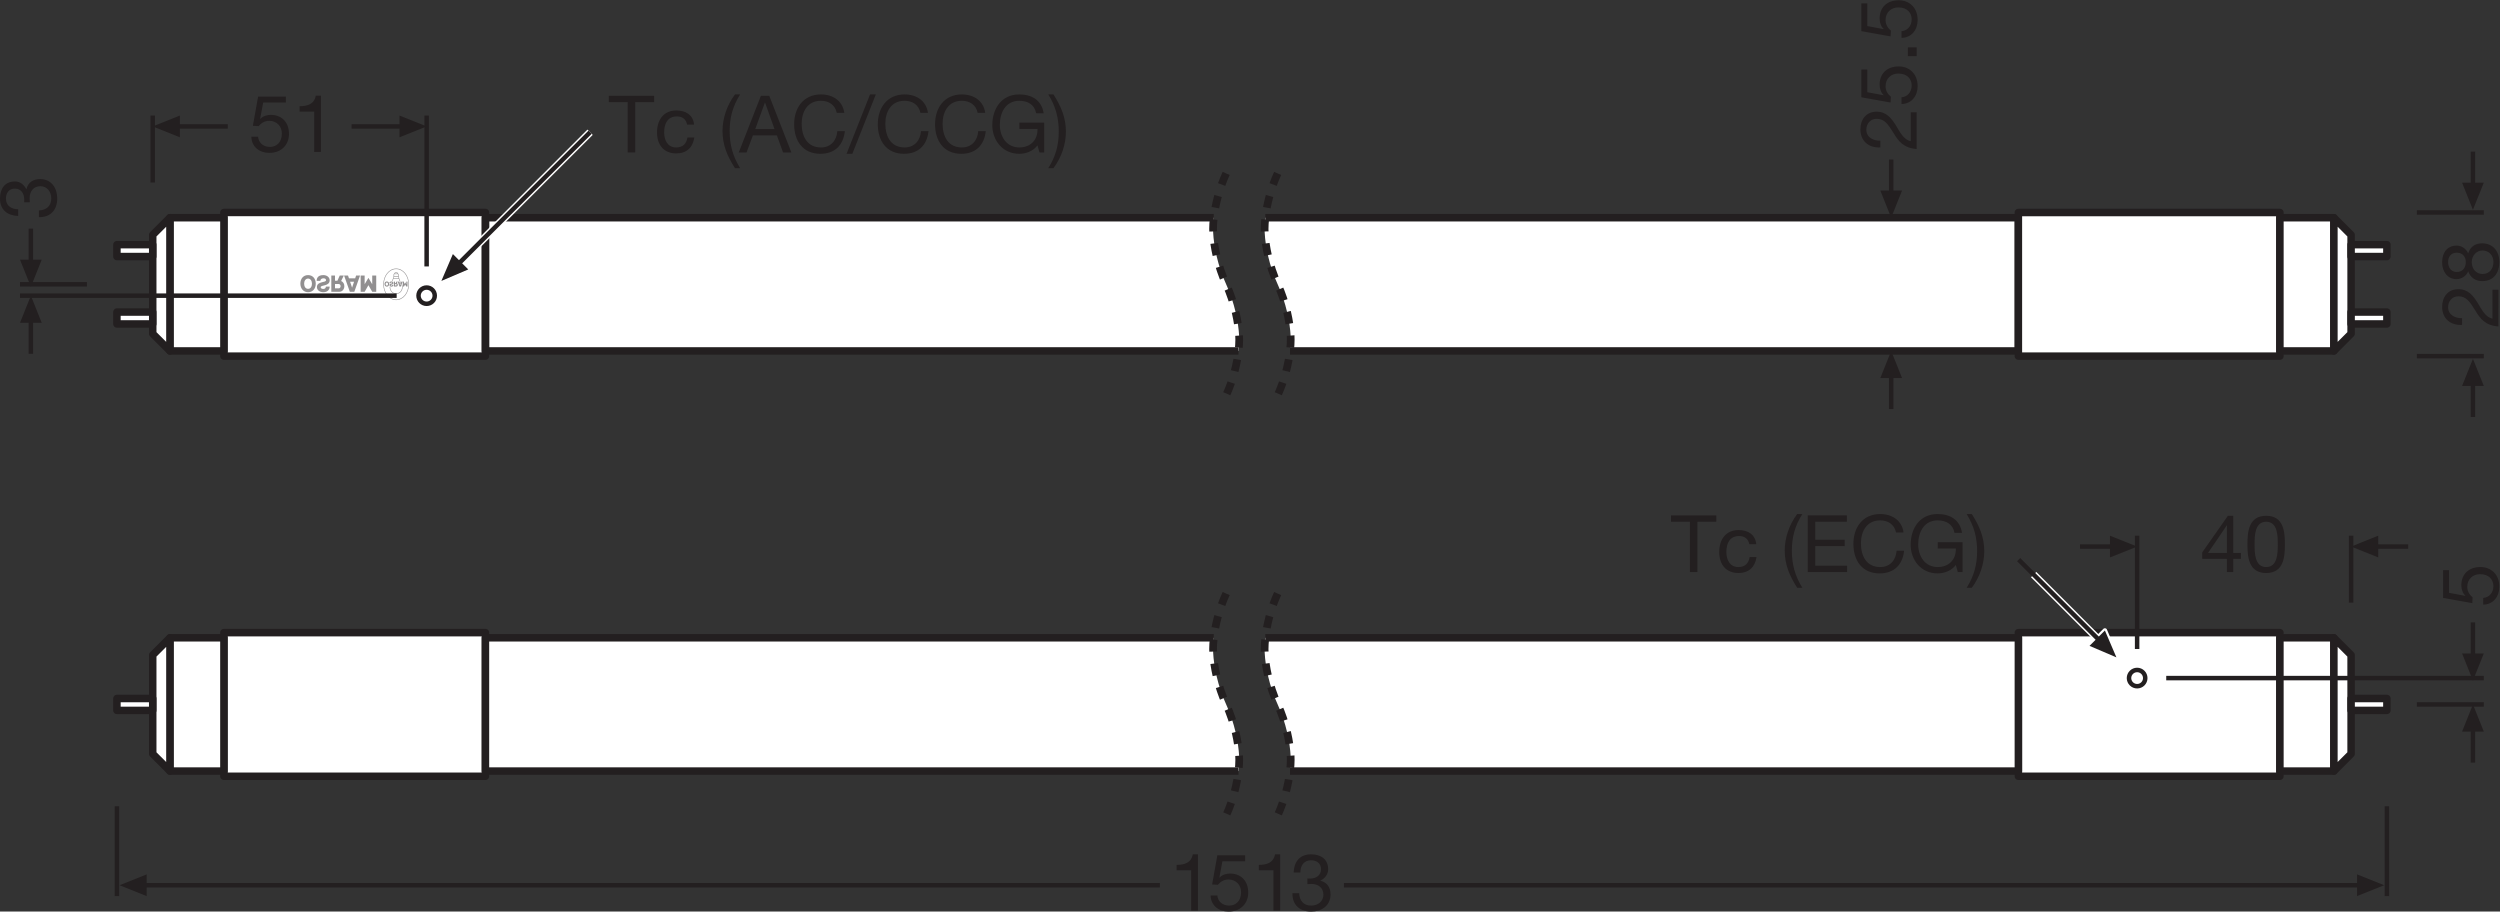 <?xml version="1.0" encoding="UTF-8" standalone="no"?>
<svg
   xmlns:dc="http://purl.org/dc/elements/1.1/"
   xmlns:cc="http://creativecommons.org/ns#"
   xmlns:rdf="http://www.w3.org/1999/02/22-rdf-syntax-ns#"
   xmlns:svg="http://www.w3.org/2000/svg"
   xmlns="http://www.w3.org/2000/svg"
   viewBox="0 0 315.173 114.92"
   height="114.92"
   width="315.173"
   xml:space="preserve"
   id="svg2"
   version="1.1"><rect x="0" y="0" width="315.173" height="114.92" fill="#333333" stroke="none"/><defs
     id="defs6" /><g
     transform="matrix(1.333,0,0,-1.333,0,114.92)"
     id="g10"><g
       transform="scale(0.1)"
       id="g12"><path
         id="path14"
         style="fill:#ffffff;fill-opacity:1;fill-rule:nonzero;stroke:none"
         d="m 2156.23,127.969 h -247.34 v 135.84 h 247.34 v -135.84" /><path
         id="path16"
         style="fill:none;stroke:#231f20;stroke-width:7.087;stroke-linecap:butt;stroke-linejoin:round;stroke-miterlimit:4;stroke-dasharray:none;stroke-opacity:1"
         d="m 2156.23,127.969 h -247.34 v 135.84 h 247.34 z" /><path
         id="path18"
         style="fill:none;stroke:#ffffff;stroke-width:7.087;stroke-linecap:butt;stroke-linejoin:round;stroke-miterlimit:3.864;stroke-dasharray:none;stroke-opacity:1"
         d="m 1990.07,251.934 -66.75,66.757" /><path
         id="path20"
         style="fill:none;stroke:#ffffff;stroke-width:4.252;stroke-linecap:butt;stroke-linejoin:round;stroke-miterlimit:10;stroke-dasharray:none;stroke-opacity:1"
         d="m 1990.71,265.828 10.89,-25.418 -25.43,10.867 14.54,14.551 v 0 z" /><path
         id="path22"
         style="fill:#ffffff;fill-opacity:1;fill-rule:nonzero;stroke:none"
         d="m 1171.33,530.234 c 0.46,3.969 0.68,7.543 0.68,10.567 0,1.156 -0.04,2.398 -0.11,3.707 -0.61,12.402 -4.2,31.23 -12.25,48.75 -8.06,17.48 -11.67,36.328 -12.28,48.699 -0.07,1.309 -0.1,2.543 -0.1,3.691 0,3.028 0.22,6.614 0.68,10.59 H 459.105 V 530.23 c 0,0 712.225,0 712.225,0.004" /><path
         id="path24"
         style="fill:#ffffff;fill-opacity:1;fill-rule:nonzero;stroke:none"
         d="m 1220.02,530.234 c 0.47,3.969 0.68,7.543 0.68,10.567 0,1.172 -0.02,2.418 -0.09,3.742 -0.62,12.398 -4.19,31.211 -12.26,48.715 -8.07,17.465 -11.64,36.308 -12.25,48.676 -0.06,1.316 -0.1,2.558 -0.1,3.714 0,3.028 0.22,6.614 0.68,10.59 h 712.21 V 530.23 c 0,0 -688.87,0 -688.87,0.004" /><path
         id="path26"
         style="fill:none;stroke:#231f20;stroke-width:4.252;stroke-linecap:butt;stroke-linejoin:miter;stroke-miterlimit:3.864;stroke-dasharray:none;stroke-opacity:1"
         d="m 110.586,99.617 v -85 m 2146.824,85 v -85" /><path
         id="path28"
         style="fill:#231f20;fill-opacity:1;fill-rule:nonzero;stroke:none"
         d="M 138.738,35.184 113.035,24.91 138.738,14.617 Z" /><path
         id="path30"
         style="fill:none;stroke:#231f20;stroke-width:4.252;stroke-linecap:butt;stroke-linejoin:round;stroke-miterlimit:3.864;stroke-dasharray:none;stroke-opacity:1"
         d="m 1271.02,24.91 h 964.82" /><path
         id="path32"
         style="fill:none;stroke:#231f20;stroke-width:4.252;stroke-linecap:butt;stroke-linejoin:round;stroke-miterlimit:3.864;stroke-dasharray:none;stroke-opacity:1"
         d="M 132.129,24.91 H 1096.96" /><path
         id="path34"
         style="fill:#231f20;fill-opacity:1;fill-rule:nonzero;stroke:none"
         d="m 2229.18,35.184 25.67,-10.273 -25.67,-10.293 z" /><path
         id="path36"
         style="fill:none;stroke:#231f20;stroke-width:4.252;stroke-linecap:butt;stroke-linejoin:miter;stroke-miterlimit:3.864;stroke-dasharray:none;stroke-opacity:1"
         d="m 2349.09,661.156 h -63.33" /><path
         id="path38"
         style="fill:none;stroke:#231f20;stroke-width:4.252;stroke-linecap:butt;stroke-linejoin:round;stroke-miterlimit:3.864;stroke-dasharray:none;stroke-opacity:1"
         d="M 2338.79,718.727 V 680.004" /><path
         id="path40"
         style="fill:#231f20;fill-opacity:1;fill-rule:nonzero;stroke:none"
         d="m 2328.52,689.379 10.27,-25.664 10.3,25.664 h -20.57 v 0 0" /><path
         id="path42"
         style="fill:none;stroke:#231f20;stroke-width:4.252;stroke-linecap:butt;stroke-linejoin:miter;stroke-miterlimit:3.864;stroke-dasharray:none;stroke-opacity:1"
         d="m 2285.76,525.313 h 63.33" /><path
         id="path44"
         style="fill:none;stroke:#231f20;stroke-width:4.252;stroke-linecap:butt;stroke-linejoin:round;stroke-miterlimit:3.864;stroke-dasharray:none;stroke-opacity:1"
         d="m 2338.79,467.738 v 38.727" /><path
         id="path46"
         style="fill:#231f20;fill-opacity:1;fill-rule:nonzero;stroke:none"
         d="m 2328.52,497.09 10.27,25.664 10.3,-25.664 h -20.57 v 0 0" /><path
         id="path48"
         style="fill:none;stroke:#231f20;stroke-width:4.252;stroke-linecap:butt;stroke-linejoin:round;stroke-miterlimit:3.864;stroke-dasharray:none;stroke-opacity:1"
         d="M 1788.6,711.25 V 672.527" /><path
         id="path50"
         style="fill:#231f20;fill-opacity:1;fill-rule:nonzero;stroke:none"
         d="m 1778.33,681.902 10.27,-25.664 10.29,25.664 h -20.56 v 0 0" /><path
         id="path52"
         style="fill:none;stroke:#231f20;stroke-width:4.252;stroke-linecap:butt;stroke-linejoin:round;stroke-miterlimit:3.864;stroke-dasharray:none;stroke-opacity:1"
         d="m 1788.6,475.219 v 38.722" /><path
         id="path54"
         style="fill:#231f20;fill-opacity:1;fill-rule:nonzero;stroke:none"
         d="m 1778.33,504.566 10.27,25.664 10.29,-25.664 h -20.56 v 0 0" /><path
         id="path56"
         style="fill:none;stroke:#231f20;stroke-width:4.252;stroke-linecap:butt;stroke-linejoin:round;stroke-miterlimit:3.864;stroke-dasharray:none;stroke-opacity:1"
         d="M 2338.79,273.465 V 234.746" /><path
         id="path58"
         style="fill:#231f20;fill-opacity:1;fill-rule:nonzero;stroke:none"
         d="m 2328.52,244.121 10.27,-25.664 10.3,25.664 h -20.57 v 0 0" /><path
         id="path60"
         style="fill:none;stroke:#231f20;stroke-width:4.252;stroke-linecap:butt;stroke-linejoin:miter;stroke-miterlimit:3.864;stroke-dasharray:none;stroke-opacity:1"
         d="m 2285.76,195.887 h 63.33" /><path
         id="path62"
         style="fill:none;stroke:#231f20;stroke-width:4.252;stroke-linecap:butt;stroke-linejoin:round;stroke-miterlimit:3.864;stroke-dasharray:none;stroke-opacity:1"
         d="m 2338.79,140.879 v 38.719" /><path
         id="path64"
         style="fill:#231f20;fill-opacity:1;fill-rule:nonzero;stroke:none"
         d="m 2328.52,170.223 10.27,25.664 10.3,-25.664 h -20.57 v 0 0" /><path
         id="path66"
         style="fill:none;stroke:#231f20;stroke-width:4.252;stroke-linecap:butt;stroke-linejoin:miter;stroke-miterlimit:3.864;stroke-dasharray:none;stroke-opacity:1"
         d="m 2223.57,292.156 v 63.332" /><path
         id="path68"
         style="fill:none;stroke:#231f20;stroke-width:4.252;stroke-linecap:butt;stroke-linejoin:round;stroke-miterlimit:3.864;stroke-dasharray:none;stroke-opacity:1"
         d="m 2004.91,345.195 h -37.73" /><path
         id="path70"
         style="fill:#231f20;fill-opacity:1;fill-rule:nonzero;stroke:none"
         d="m 1995.53,334.922 25.67,10.273 -25.67,10.293 z" /><path
         id="path72"
         style="fill:none;stroke:#231f20;stroke-width:4.252;stroke-linecap:butt;stroke-linejoin:round;stroke-miterlimit:3.864;stroke-dasharray:none;stroke-opacity:1"
         d="m 2239.86,345.195 h 37.71" /><path
         id="path74"
         style="fill:#231f20;fill-opacity:1;fill-rule:nonzero;stroke:none"
         d="m 2249.23,334.922 -25.66,10.273 25.66,10.293 z" /><path
         id="path76"
         style="fill:#ffffff;fill-opacity:1;fill-rule:nonzero;stroke:none"
         d="M 211.77,525.313 H 459.105 V 661.156 H 211.77 V 525.313" /><path
         id="path78"
         style="fill:none;stroke:#231f20;stroke-width:7.087;stroke-linecap:butt;stroke-linejoin:round;stroke-miterlimit:4;stroke-dasharray:none;stroke-opacity:1"
         d="M 211.77,525.313 H 459.105 V 661.156 H 211.77 Z" /><path
         id="path80"
         style="fill:#ffffff;fill-opacity:1;fill-rule:nonzero;stroke:none"
         d="M 160.707,530.23 H 211.77 V 656.238 H 160.707 V 530.23" /><path
         id="path82"
         style="fill:none;stroke:#231f20;stroke-width:7.087;stroke-linecap:butt;stroke-linejoin:round;stroke-miterlimit:4;stroke-dasharray:none;stroke-opacity:1"
         d="M 160.707,530.23 H 211.77 V 656.238 H 160.707 Z" /><path
         id="path84"
         style="fill:none;stroke:#231f20;stroke-width:7.087;stroke-linecap:butt;stroke-linejoin:round;stroke-miterlimit:4;stroke-dasharray:none;stroke-opacity:1"
         d="M 1147.95,656.238 H 459.105 V 530.23 h 712.225" /><path
         id="path86"
         style="fill:none;stroke:#231f20;stroke-width:7.087;stroke-linecap:butt;stroke-linejoin:round;stroke-miterlimit:4;stroke-dasharray:none;stroke-opacity:1"
         d="m 1220.02,530.23 h 688.87 v 126.008 h -712.21" /><path
         id="path88"
         style="fill:#ffffff;fill-opacity:1;fill-rule:nonzero;stroke:none"
         d="m 160.707,530.23 -16.273,16.278 v 93.453 l 16.273,16.277 V 530.23" /><path
         id="path90"
         style="fill:none;stroke:#231f20;stroke-width:7.087;stroke-linecap:butt;stroke-linejoin:round;stroke-miterlimit:4;stroke-dasharray:none;stroke-opacity:1"
         d="m 160.707,530.23 -16.273,16.278 v 93.453 l 16.273,16.277 z" /><path
         id="path92"
         style="fill:#ffffff;fill-opacity:1;fill-rule:nonzero;stroke:none"
         d="m 110.586,619.492 h 33.848 v 11.238 h -33.848 v -11.238" /><path
         id="path94"
         style="fill:none;stroke:#231f20;stroke-width:7.087;stroke-linecap:butt;stroke-linejoin:round;stroke-miterlimit:4;stroke-dasharray:none;stroke-opacity:1"
         d="m 110.586,619.492 h 33.848 v 11.238 h -33.848 z" /><path
         id="path96"
         style="fill:#ffffff;fill-opacity:1;fill-rule:nonzero;stroke:none"
         d="m 110.586,566.977 h 33.848 V 555.73 h -33.848 v 11.247" /><path
         id="path98"
         style="fill:none;stroke:#231f20;stroke-width:7.087;stroke-linecap:butt;stroke-linejoin:round;stroke-miterlimit:4;stroke-dasharray:none;stroke-opacity:1"
         d="m 110.586,566.977 h 33.848 V 555.73 h -33.848 z" /><path
         id="path100"
         style="fill:#ffffff;fill-opacity:1;fill-rule:nonzero;stroke:none"
         d="m 2156.23,525.313 h -247.34 v 135.843 h 247.34 V 525.313" /><path
         id="path102"
         style="fill:none;stroke:#231f20;stroke-width:7.087;stroke-linecap:butt;stroke-linejoin:round;stroke-miterlimit:4;stroke-dasharray:none;stroke-opacity:1"
         d="m 2156.23,525.313 h -247.34 v 135.843 h 247.34 z" /><path
         id="path104"
         style="fill:#ffffff;fill-opacity:1;fill-rule:nonzero;stroke:none"
         d="m 2207.29,530.23 h -51.06 v 126.008 h 51.06 V 530.23" /><path
         id="path106"
         style="fill:none;stroke:#231f20;stroke-width:7.087;stroke-linecap:butt;stroke-linejoin:round;stroke-miterlimit:4;stroke-dasharray:none;stroke-opacity:1"
         d="m 2207.29,530.23 h -51.06 v 126.008 h 51.06 z" /><path
         id="path108"
         style="fill:#ffffff;fill-opacity:1;fill-rule:nonzero;stroke:none"
         d="m 2207.29,530.23 16.28,16.278 v 93.453 l -16.28,16.277 V 530.23" /><path
         id="path110"
         style="fill:none;stroke:#231f20;stroke-width:7.087;stroke-linecap:butt;stroke-linejoin:round;stroke-miterlimit:4;stroke-dasharray:none;stroke-opacity:1"
         d="m 2207.29,530.23 16.28,16.278 v 93.453 l -16.28,16.277 z" /><path
         id="path112"
         style="fill:#ffffff;fill-opacity:1;fill-rule:nonzero;stroke:none"
         d="m 2257.41,619.492 h -33.84 v 11.238 h 33.84 v -11.238" /><path
         id="path114"
         style="fill:none;stroke:#231f20;stroke-width:7.087;stroke-linecap:butt;stroke-linejoin:round;stroke-miterlimit:4;stroke-dasharray:none;stroke-opacity:1"
         d="m 2257.41,619.492 h -33.84 v 11.238 h 33.84 z" /><path
         id="path116"
         style="fill:#ffffff;fill-opacity:1;fill-rule:nonzero;stroke:none"
         d="m 2257.41,566.977 h -33.84 V 555.73 h 33.84 v 11.247" /><path
         id="path118"
         style="fill:none;stroke:#231f20;stroke-width:7.087;stroke-linecap:butt;stroke-linejoin:round;stroke-miterlimit:4;stroke-dasharray:none;stroke-opacity:1"
         d="m 2257.41,566.977 h -33.84 V 555.73 h 33.84 z" /><path
         id="path120"
         style="fill:#ffffff;fill-opacity:1;fill-rule:nonzero;stroke:none"
         d="m 211.77,127.969 h 247.335 v 135.84 H 211.77 v -135.84" /><path
         id="path122"
         style="fill:none;stroke:#231f20;stroke-width:7.087;stroke-linecap:butt;stroke-linejoin:round;stroke-miterlimit:4;stroke-dasharray:none;stroke-opacity:1"
         d="m 211.77,127.969 h 247.335 v 135.84 H 211.77 Z" /><path
         id="path124"
         style="fill:#ffffff;fill-opacity:1;fill-rule:nonzero;stroke:none"
         d="M 160.707,132.879 H 211.77 V 258.895 H 160.707 V 132.879" /><path
         id="path126"
         style="fill:none;stroke:#231f20;stroke-width:7.087;stroke-linecap:butt;stroke-linejoin:round;stroke-miterlimit:4;stroke-dasharray:none;stroke-opacity:1"
         d="M 160.707,132.879 H 211.77 V 258.895 H 160.707 Z" /><path
         id="path128"
         style="fill:#ffffff;fill-opacity:1;fill-rule:nonzero;stroke:none"
         d="m 160.707,132.879 -16.273,16.281 v 93.457 l 16.273,16.278 V 132.879" /><path
         id="path130"
         style="fill:none;stroke:#231f20;stroke-width:7.087;stroke-linecap:butt;stroke-linejoin:round;stroke-miterlimit:4;stroke-dasharray:none;stroke-opacity:1"
         d="m 160.707,132.879 -16.273,16.281 v 93.457 l 16.273,16.278 z" /><path
         id="path132"
         style="fill:#ffffff;fill-opacity:1;fill-rule:nonzero;stroke:none"
         d="m 110.586,190.262 h 33.848 v 11.25 h -33.848 v -11.25" /><path
         id="path134"
         style="fill:none;stroke:#231f20;stroke-width:7.087;stroke-linecap:butt;stroke-linejoin:round;stroke-miterlimit:4;stroke-dasharray:none;stroke-opacity:1"
         d="m 110.586,190.262 h 33.848 v 11.25 h -33.848 z" /><path
         id="path136"
         style="fill:#ffffff;fill-opacity:1;fill-rule:nonzero;stroke:none"
         d="m 2207.29,132.879 h -51.06 v 126.016 h 51.06 V 132.879" /><path
         id="path138"
         style="fill:none;stroke:#231f20;stroke-width:7.087;stroke-linecap:butt;stroke-linejoin:round;stroke-miterlimit:4;stroke-dasharray:none;stroke-opacity:1"
         d="m 2207.29,132.879 h -51.06 v 126.016 h 51.06 z" /><path
         id="path140"
         style="fill:#ffffff;fill-opacity:1;fill-rule:nonzero;stroke:none"
         d="m 2207.29,132.879 16.28,16.281 v 93.457 l -16.28,16.278 V 132.879" /><path
         id="path142"
         style="fill:none;stroke:#231f20;stroke-width:7.087;stroke-linecap:butt;stroke-linejoin:round;stroke-miterlimit:4;stroke-dasharray:none;stroke-opacity:1"
         d="m 2207.29,132.879 16.28,16.281 v 93.457 l -16.28,16.278 z" /><path
         id="path144"
         style="fill:#ffffff;fill-opacity:1;fill-rule:nonzero;stroke:none"
         d="m 2257.41,190.262 h -33.84 v 11.25 h 33.84 v -11.25" /><path
         id="path146"
         style="fill:none;stroke:#231f20;stroke-width:7.087;stroke-linecap:butt;stroke-linejoin:round;stroke-miterlimit:4;stroke-dasharray:none;stroke-opacity:1"
         d="m 2257.41,190.262 h -33.84 v 11.25 h 33.84 z" /><path
         id="path148"
         style="fill:none;stroke:#231f20;stroke-width:4.252;stroke-linecap:butt;stroke-linejoin:miter;stroke-miterlimit:3.864;stroke-dasharray:none;stroke-opacity:1"
         d="M 2021.2,355.488 V 248.328" /><path
         id="path150"
         style="fill:none;stroke:#231f20;stroke-width:4.252;stroke-linecap:butt;stroke-linejoin:miter;stroke-miterlimit:3.864;stroke-dasharray:none;stroke-opacity:1"
         d="M 403.492,610.133 V 752.832" /><path
         id="path152"
         style="fill:none;stroke:#231f20;stroke-width:4.252;stroke-linecap:butt;stroke-linejoin:round;stroke-miterlimit:3.864;stroke-dasharray:none;stroke-opacity:1"
         d="M 387.203,742.539 H 332.477" /><path
         id="path154"
         style="fill:#231f20;fill-opacity:1;fill-rule:nonzero;stroke:none"
         d="m 377.828,732.266 25.664,10.273 -25.664,10.293 z" /><path
         id="path156"
         style="fill:none;stroke:#231f20;stroke-width:4.252;stroke-linecap:butt;stroke-linejoin:round;stroke-miterlimit:3.864;stroke-dasharray:none;stroke-opacity:1"
         d="m 160.723,742.539 h 54.726" /><path
         id="path158"
         style="fill:#231f20;fill-opacity:1;fill-rule:nonzero;stroke:none"
         d="m 170.098,732.266 -25.664,10.273 25.664,10.293 z" /><path
         id="path160"
         style="fill:none;stroke:#231f20;stroke-width:4.252;stroke-linecap:butt;stroke-linejoin:miter;stroke-miterlimit:3.864;stroke-dasharray:none;stroke-opacity:1"
         d="M 144.434,752.832 V 689.504" /><path
         id="path162"
         style="fill:none;stroke:#231f20;stroke-width:4.252;stroke-linecap:butt;stroke-linejoin:round;stroke-miterlimit:3.864;stroke-dasharray:none;stroke-opacity:1"
         d="M 29.203,645.895 V 607.172" /><path
         id="path164"
         style="fill:#231f20;fill-opacity:1;fill-rule:nonzero;stroke:none"
         d="M 39.477,616.547 29.203,590.883 18.91,616.547 h 20.566 v 0 0" /><path
         id="path166"
         style="fill:none;stroke:#231f20;stroke-width:4.252;stroke-linecap:butt;stroke-linejoin:round;stroke-miterlimit:3.864;stroke-dasharray:none;stroke-opacity:1"
         d="m 29.203,527.477 v 38.718" /><path
         id="path168"
         style="fill:#231f20;fill-opacity:1;fill-rule:nonzero;stroke:none"
         d="M 39.477,556.82 29.203,582.484 18.91,556.82 h 20.566 v 0 0" /><path
         id="path170"
         style="fill:none;stroke:#231f20;stroke-width:4.252;stroke-linecap:butt;stroke-linejoin:miter;stroke-miterlimit:3.864;stroke-dasharray:none;stroke-opacity:1"
         d="M 82.242,593.23 H 18.91" /><path
         id="path172"
         style="fill:#ffffff;fill-opacity:1;fill-rule:nonzero;stroke:none"
         d="m 2013.51,220.809 c 0,2.121 0.87,4.043 2.26,5.429 1.38,1.399 3.31,2.258 5.43,2.258 2.12,0 4.04,-0.859 5.43,-2.258 1.39,-1.386 2.25,-3.308 2.25,-5.429 0,-2.118 -0.86,-4.043 -2.25,-5.43 -1.39,-1.395 -3.31,-2.254 -5.43,-2.254 -2.12,0 -4.05,0.859 -5.43,2.254 -1.39,1.387 -2.26,3.312 -2.26,5.43" /><path
         id="path174"
         style="fill:none;stroke:#231f20;stroke-width:4.252;stroke-linecap:butt;stroke-linejoin:miter;stroke-miterlimit:3.864;stroke-dasharray:none;stroke-opacity:1"
         d="m 2013.51,220.809 c 0,2.121 0.87,4.043 2.26,5.429 1.38,1.399 3.31,2.258 5.43,2.258 2.12,0 4.04,-0.859 5.43,-2.258 1.39,-1.386 2.25,-3.308 2.25,-5.429 0,-2.118 -0.86,-4.043 -2.25,-5.43 -1.39,-1.395 -3.31,-2.254 -5.43,-2.254 -2.12,0 -4.05,0.859 -5.43,2.254 -1.39,1.387 -2.26,3.312 -2.26,5.43 z" /><path
         id="path176"
         style="fill:#ffffff;fill-opacity:1;fill-rule:nonzero;stroke:none"
         d="m 395.813,582.484 c 0,-2.117 0.859,-4.043 2.25,-5.429 1.39,-1.391 3.308,-2.25 5.429,-2.25 2.121,0 4.043,0.859 5.434,2.25 1.387,1.386 2.246,3.312 2.246,5.429 0,2.121 -0.859,4.043 -2.246,5.434 -1.391,1.387 -3.313,2.25 -5.434,2.25 -2.121,0 -4.039,-0.863 -5.429,-2.25 -1.391,-1.391 -2.25,-3.313 -2.25,-5.434" /><path
         id="path178"
         style="fill:none;stroke:#231f20;stroke-width:4.252;stroke-linecap:butt;stroke-linejoin:miter;stroke-miterlimit:3.864;stroke-dasharray:none;stroke-opacity:1"
         d="m 395.813,582.484 c 0,-2.117 0.859,-4.043 2.25,-5.429 1.39,-1.391 3.308,-2.25 5.429,-2.25 2.121,0 4.043,0.859 5.434,2.25 1.387,1.386 2.246,3.312 2.246,5.429 0,2.121 -0.859,4.043 -2.246,5.434 -1.391,1.387 -3.313,2.25 -5.434,2.25 -2.121,0 -4.039,-0.863 -5.429,-2.25 -1.391,-1.391 -2.25,-3.313 -2.25,-5.434 z" /><path
         id="path180"
         style="fill:#918f90;fill-opacity:1;fill-rule:evenodd;stroke:none"
         d="m 352.035,601.52 v -8.235 l -3.59,6.047 -3.578,-6.047 v 8.235 h -3.777 v -15.372 h 3.773 l 3.578,6.258 3.594,-6.258 h 3.778 v 15.372 z m -17.187,-5.868 -1.875,-5.605 -1.879,5.605 z m 1.933,5.868 -0.883,-2.665 h -5.847 l -0.91,2.665 h -3.711 l 5.422,-15.368 h 4.242 l 5.41,15.368 z m -16.332,-12.122 h -3.625 v 4.137 h 3.524 c 1.023,0 1.765,-1.015 1.765,-2.047 0,-0.972 -0.621,-2.09 -1.664,-2.09 m 2.184,6.965 2.5,5.157 h -3.824 l -2.215,-4.915 h -2.27 v 4.915 h -3.484 v -15.368 h 7.617 c 2.68,0 4.695,2.305 4.695,5.289 0,2.325 -1.039,3.985 -3.019,4.922 m -10.852,0.645 c 0.032,2.969 -2.738,4.945 -6.066,4.945 -6.629,0 -6.18,-5.07 -6.207,-5.484 h 3.512 c -0.153,1.578 1.429,2.453 2.839,2.418 1.043,-0.016 2.325,-0.211 2.485,-1.621 0.328,-2.832 -8.625,-0.797 -8.625,-6.68 0,-3.129 3.031,-4.844 5.996,-4.844 4.191,0 6.062,2.551 6.062,5.293 h -3.609 c 0,0 0.176,-2.183 -2.527,-2.183 -1.063,0 -2.239,0.429 -2.371,1.441 -0.356,2.645 8.441,0.687 8.511,6.715 m -20.433,-8.067 c -2.618,0 -3.715,2.5 -3.715,4.891 0,2.379 1.191,4.824 3.699,4.824 2.535,0 3.695,-2.48 3.695,-4.84 0,-2.425 -1.086,-4.875 -3.679,-4.875 m 0,12.997 c -4.371,0 -7.278,-3.297 -7.278,-8.09 0,-4.77 3.125,-8.121 7.278,-8.121 4.257,-0.02 7.265,3.234 7.265,8.121 0,4.789 -2.855,8.09 -7.265,8.09" /><path
         id="path182"
         style="fill:#918f90;fill-opacity:1;fill-rule:nonzero;stroke:none"
         d="m 374.668,578.836 c -6.41,0 -11.625,6.461 -11.625,14.394 0,7.942 5.215,14.395 11.625,14.395 6.406,0 11.621,-6.453 11.621,-14.395 0,-7.933 -5.215,-14.394 -11.621,-14.394 z m 0,29.316 c -6.695,0 -12.141,-6.691 -12.141,-14.922 0,-8.226 5.446,-14.921 12.141,-14.921 6.687,0 12.133,6.695 12.133,14.921 0,8.231 -5.446,14.922 -12.133,14.922" /><path
         id="path184"
         style="fill:#918f90;fill-opacity:1;fill-rule:evenodd;stroke:none"
         d="m 368.047,593.477 c 0,1.449 -0.863,2.445 -2.195,2.445 -1.332,0 -2.207,-0.996 -2.207,-2.445 0,-1.442 0.945,-2.454 2.207,-2.454 1.289,-0.003 2.195,0.973 2.195,2.454 m -1.082,-0.012 c 0,-0.746 -0.332,-1.469 -1.113,-1.469 -0.797,0 -1.129,0.754 -1.129,1.477 0,0.715 0.359,1.453 1.121,1.453 0.765,0 1.121,-0.77 1.121,-1.461 m 5.078,0.965 c 0.008,0.898 -0.832,1.496 -1.844,1.496 -1.824,0 -1.879,-1.274 -1.879,-1.594 0,-0.031 0.035,-0.066 0.055,-0.066 h 0.957 c 0.027,0 0.055,0.039 0.055,0.058 -0.008,0.442 0.449,0.684 0.855,0.676 0.321,-0.004 0.711,-0.07 0.758,-0.492 0.098,-0.856 -2.617,-0.242 -2.617,-2.02 0,-0.941 0.926,-1.465 1.816,-1.465 1.239,0 1.813,0.735 1.844,1.536 0.004,0.046 -0.031,0.07 -0.063,0.07 h -0.964 c -0.036,0 -0.071,-0.024 -0.071,-0.063 -0.007,-0.164 -0.101,-0.597 -0.765,-0.597 -0.321,0 -0.676,0.129 -0.715,0.433 -0.11,0.801 2.555,0.211 2.578,2.028 m 3.129,-1.68 c -0.02,-0.324 -0.199,-0.617 -0.52,-0.617 h -1.047 c -0.019,0 -0.05,0.031 -0.05,0.055 v 1.132 c 0,0.02 0.019,0.059 0.05,0.059 h 1.047 c 0.313,0 0.528,-0.344 0.52,-0.629 m 1.074,0 c 0,0.656 -0.305,1.18 -0.875,1.465 -0.016,0.008 -0.039,0.039 -0.023,0.062 0.121,0.243 0.675,1.391 0.687,1.411 0.016,0.031 0.035,0.097 -0.043,0.097 h -0.996 c -0.023,0 -0.086,-0.023 -0.101,-0.066 -0.129,-0.285 -0.61,-1.34 -0.618,-1.36 -0.004,-0.015 -0.043,-0.058 -0.078,-0.058 h -0.566 c -0.028,0 -0.063,0.015 -0.063,0.074 v 1.328 c 0,0.035 -0.019,0.082 -0.074,0.082 h -0.918 c -0.019,0 -0.062,-0.043 -0.062,-0.078 v -4.473 c 0,-0.043 0.043,-0.078 0.066,-0.078 h 2.238 c 0.817,0 1.426,0.699 1.426,1.594 m 2.77,1.199 -0.516,-1.543 c 0,0 -0.004,-0.019 -0.027,-0.019 -0.028,0 -0.032,0.019 -0.032,0.019 l -0.519,1.547 c 0,0 -0.016,0.07 0.031,0.07 h 1.027 c 0.047,0 0.036,-0.074 0.036,-0.074 m 1.66,1.836 h -0.957 c -0.09,0 -0.117,-0.094 -0.117,-0.094 l -0.215,-0.632 c 0,0 -0.032,-0.071 -0.086,-0.071 h -1.66 c -0.075,0 -0.078,0.059 -0.078,0.059 l -0.219,0.644 c 0,0 -0.035,0.094 -0.117,0.094 h -0.961 c -0.036,0 -0.071,-0.039 -0.051,-0.097 0.09,-0.274 1.422,-4.012 1.59,-4.489 0.011,-0.027 0.031,-0.047 0.066,-0.047 h 1.188 c 0.046,0 0.074,0.055 0.074,0.055 l 1.59,4.484 c 0,0 0.043,0.094 -0.047,0.094 m 4.644,0.008 h -0.965 c -0.074,0 -0.07,-0.066 -0.07,-0.066 0,0 -0.004,-2.289 -0.004,-2.352 0,-0.066 -0.058,-0.035 -0.082,0.004 -0.023,0.027 -0.746,1.273 -0.961,1.644 -0.039,0.063 -0.086,0.063 -0.125,0 -0.222,-0.359 -0.957,-1.578 -0.972,-1.605 -0.024,-0.035 -0.071,-0.055 -0.071,0 v 2.301 c 0,0 0.004,0.074 -0.062,0.074 h -1.016 c -0.062,0 -0.058,-0.07 -0.058,-0.07 v -4.496 c 0,0 0,-0.075 0.074,-0.075 0.07,0 0.926,0.008 1.008,0.008 0.078,0 0.129,0.086 0.129,0.086 l 0.96,1.715 c 0,0 0.02,0.035 0.043,0.035 0.032,0 0.051,-0.031 0.051,-0.031 l 1.024,-1.719 c 0,0 0.047,-0.086 0.152,-0.086 0.113,0 0.816,-0.008 0.918,-0.008 0.105,0 0.098,0.106 0.098,0.106 v 4.461 c 0,0 0.004,0.074 -0.071,0.074" /><path
         id="path186"
         style="fill:#918f90;fill-opacity:1;fill-rule:nonzero;stroke:none"
         d="m 380.395,592.484 c 0.257,-0.699 0.39,-1.375 0.39,-2.015 0,-2.563 -1.945,-6.348 -6.117,-6.348 -4.172,0 -6.113,3.785 -6.113,6.348 0,0.097 0.004,0.191 0.008,0.289 0.007,0.109 0.027,0.219 0.042,0.328 0.141,-0.121 0.301,-0.223 0.477,-0.305 -0.004,-0.015 -0.004,-0.035 -0.012,-0.054 -0.004,-0.086 -0.004,-0.176 -0.004,-0.258 0,-2.309 1.731,-5.821 5.602,-5.821 3.871,0 5.605,3.504 5.605,5.821 0,0.594 -0.132,1.172 -0.316,1.707 l 0.258,0.734 c 0.062,-0.14 0.129,-0.277 0.18,-0.426" /><path
         id="path188"
         style="fill:#918f90;fill-opacity:1;fill-rule:nonzero;stroke:none"
         d="m 376.902,599.063 v 0.855 c 0,0.207 -0.121,0.43 -0.3,0.43 v 0 h -1.934 -1.934 v 0 c -0.179,0 -0.296,-0.223 -0.296,-0.43 v -0.855 -0.043 0 h 2.23 2.23 0.004 z m -0.3,3.339 c 0,0.215 -0.118,0.43 -0.297,0.43 h -1.637 v 0 0 h -1.633 c -0.18,0 -0.301,-0.215 -0.301,-0.43 v -1.527 h 1.934 1.934 z m -1.18,1.563 h -1.5 c -0.16,0 -0.488,-0.371 -0.488,-0.606 h 1.234 1.238 c 0,0.235 -0.332,0.606 -0.484,0.606 z m 2.766,-8.477 c -0.375,0.895 -0.625,2.188 -0.692,2.391 -0.074,0.226 -0.305,0.613 -0.598,0.613 h -2.23 -2.23 c -0.293,0 -0.52,-0.387 -0.598,-0.613 -0.047,-0.149 -0.203,-0.938 -0.445,-1.691 0,-0.016 -0.004,-0.028 -0.008,-0.036 -0.153,0.075 -0.313,0.133 -0.485,0.172 0.004,0.008 0.004,0.012 0.004,0.02 0.153,0.488 0.278,0.984 0.348,1.316 0.055,0.219 0.078,0.324 0.101,0.395 0.086,0.242 0.278,0.586 0.571,0.793 v 0.172 0.043 0.855 c 0,0.301 0.117,0.566 0.297,0.742 v 0.215 1.527 c 0,0.493 0.297,0.879 0.699,0.946 v 0.011 c 0,0.473 0.5,1.129 1,1.129 h 0.746 0.754 c 0.492,0 1,-0.656 1,-1.129 v -0.011 c 0.394,-0.067 0.691,-0.453 0.691,-0.946 v -1.527 -0.215 c 0.184,-0.176 0.297,-0.441 0.297,-0.742 v -0.855 -0.043 -0.172 c 0.301,-0.211 0.488,-0.551 0.574,-0.793 0.024,-0.078 0.047,-0.184 0.102,-0.403 0.113,-0.484 0.32,-1.379 0.59,-2 0.031,-0.058 0.054,-0.109 0.078,-0.164 h -0.566" /><path
         id="path190"
         style="fill:none;stroke:#231f20;stroke-width:4.252;stroke-linecap:butt;stroke-linejoin:miter;stroke-miterlimit:3.864;stroke-dasharray:none;stroke-opacity:1"
         d="M 18.91,582.484 H 375.145" /><path
         id="path192"
         style="fill:none;stroke:#231f20;stroke-width:7.301;stroke-linecap:butt;stroke-linejoin:round;stroke-miterlimit:3.864;stroke-dasharray:11.337, 11.337;stroke-dashoffset:0;stroke-opacity:1"
         d="m 1159.65,698.09 c -6.69,-14.52 -10.3,-29.942 -11.7,-41.852 -0.46,-3.976 -0.68,-7.562 -0.68,-10.59 0,-1.148 0.03,-2.382 0.1,-3.691 0.61,-12.371 4.22,-31.219 12.28,-48.699 8.05,-17.52 11.64,-36.348 12.25,-48.75 0.07,-1.309 0.11,-2.551 0.11,-3.707 0,-3.024 -0.22,-6.598 -0.68,-10.567 -1.39,-11.906 -5,-27.336 -11.68,-41.855" /><path
         id="path194"
         style="fill:none;stroke:#231f20;stroke-width:7.301;stroke-linecap:butt;stroke-linejoin:round;stroke-miterlimit:3.864;stroke-dasharray:11.337, 11.337;stroke-dashoffset:0;stroke-opacity:1"
         d="m 1208.35,698.09 c -6.69,-14.52 -10.29,-29.942 -11.67,-41.852 -0.46,-3.976 -0.68,-7.562 -0.68,-10.59 0,-1.156 0.04,-2.398 0.1,-3.714 0.61,-12.368 4.18,-31.211 12.25,-48.676 8.07,-17.504 11.64,-36.317 12.26,-48.715 0.07,-1.324 0.09,-2.57 0.09,-3.742 0,-3.024 -0.21,-6.598 -0.68,-10.567 -1.37,-11.906 -4.98,-27.336 -11.67,-41.855" /><path
         id="path196"
         style="fill:#ffffff;fill-opacity:1;fill-rule:nonzero;stroke:none"
         d="m 1171.33,132.891 c 0.46,3.964 0.68,7.539 0.68,10.566 0,1.152 -0.04,2.391 -0.11,3.711 -0.61,12.391 -4.2,31.219 -12.25,48.738 -8.06,17.492 -11.67,36.328 -12.28,48.703 -0.07,1.309 -0.1,2.547 -0.1,3.692 0,3.027 0.22,6.609 0.68,10.594 H 459.105 V 132.879 c 0,0 712.225,0 712.225,0.012" /><path
         id="path198"
         style="fill:#ffffff;fill-opacity:1;fill-rule:nonzero;stroke:none"
         d="m 1220.02,132.891 c 0.47,3.964 0.68,7.539 0.68,10.566 0,1.172 -0.02,2.41 -0.09,3.738 -0.62,12.403 -4.19,31.211 -12.26,48.711 -8.07,17.473 -11.64,36.309 -12.25,48.684 -0.06,1.316 -0.1,2.558 -0.1,3.711 0,3.027 0.22,6.609 0.68,10.594 h 712.21 V 132.879 c 0,0 -688.87,0 -688.87,0.012" /><path
         id="path200"
         style="fill:none;stroke:#231f20;stroke-width:7.087;stroke-linecap:butt;stroke-linejoin:round;stroke-miterlimit:4;stroke-dasharray:none;stroke-opacity:1"
         d="M 1147.95,258.895 H 459.105 V 132.879 h 712.225" /><path
         id="path202"
         style="fill:none;stroke:#231f20;stroke-width:7.087;stroke-linecap:butt;stroke-linejoin:round;stroke-miterlimit:4;stroke-dasharray:none;stroke-opacity:1"
         d="m 1220.02,132.879 h 688.87 v 126.016 h -712.21" /><path
         id="path204"
         style="fill:none;stroke:#231f20;stroke-width:7.301;stroke-linecap:butt;stroke-linejoin:round;stroke-miterlimit:3.864;stroke-dasharray:11.337, 11.337;stroke-dashoffset:0;stroke-opacity:1"
         d="m 1159.65,300.742 c -6.69,-14.523 -10.3,-29.941 -11.7,-41.847 -0.46,-3.985 -0.68,-7.567 -0.68,-10.594 0,-1.145 0.03,-2.383 0.1,-3.692 0.61,-12.375 4.22,-31.211 12.28,-48.703 8.05,-17.519 11.64,-36.347 12.25,-48.738 0.07,-1.32 0.11,-2.559 0.11,-3.711 0,-3.027 -0.22,-6.602 -0.68,-10.566 -1.39,-11.907 -5,-27.336 -11.68,-41.856" /><path
         id="path206"
         style="fill:none;stroke:#231f20;stroke-width:7.301;stroke-linecap:butt;stroke-linejoin:round;stroke-miterlimit:3.864;stroke-dasharray:11.337, 11.337;stroke-dashoffset:0;stroke-opacity:1"
         d="m 1208.35,300.742 c -6.69,-14.523 -10.29,-29.941 -11.67,-41.847 -0.46,-3.985 -0.68,-7.567 -0.68,-10.594 0,-1.153 0.04,-2.395 0.1,-3.711 0.61,-12.375 4.18,-31.211 12.25,-48.684 8.07,-17.5 11.64,-36.308 12.26,-48.711 0.07,-1.328 0.09,-2.566 0.09,-3.738 0,-3.027 -0.21,-6.602 -0.68,-10.566 -1.37,-11.907 -4.98,-27.336 -11.67,-41.856" /><path
         id="path208"
         style="fill:none;stroke:#231f20;stroke-width:4.252;stroke-linecap:butt;stroke-linejoin:round;stroke-miterlimit:3.864;stroke-dasharray:none;stroke-opacity:1"
         d="m 1990.07,251.934 -80.93,80.937" /><path
         id="path210"
         style="fill:#231f20;fill-opacity:1;fill-rule:nonzero;stroke:none"
         d="m 1990.71,265.828 10.89,-25.418 -25.43,10.867 14.54,14.551 v 0 0" /><path
         id="path212"
         style="fill:none;stroke:#ffffff;stroke-width:7.087;stroke-linecap:butt;stroke-linejoin:round;stroke-miterlimit:3.864;stroke-dasharray:none;stroke-opacity:1"
         d="M 428.945,607.938 558.07,737.059" /><path
         id="path214"
         style="fill:none;stroke:#ffffff;stroke-width:4.252;stroke-linecap:butt;stroke-linejoin:round;stroke-miterlimit:10;stroke-dasharray:none;stroke-opacity:1"
         d="m 428.313,621.836 -10.887,-25.414 25.426,10.867 -14.539,14.547 v 0 z" /><path
         id="path216"
         style="fill:none;stroke:#231f20;stroke-width:4.252;stroke-linecap:butt;stroke-linejoin:round;stroke-miterlimit:3.864;stroke-dasharray:none;stroke-opacity:1"
         d="M 428.945,607.938 558.07,737.059" /><path
         id="path218"
         style="fill:#231f20;fill-opacity:1;fill-rule:nonzero;stroke:none"
         d="m 428.313,621.836 -10.887,-25.414 25.426,10.867 -14.539,14.547 v 0 0" /><path
         id="path220"
         style="fill:none;stroke:#231f20;stroke-width:4.252;stroke-linecap:butt;stroke-linejoin:miter;stroke-miterlimit:3.864;stroke-dasharray:none;stroke-opacity:1"
         d="M 2349.09,220.809 H 2048.73" /><path
         id="path222"
         style="fill:#231f20;fill-opacity:1;fill-rule:nonzero;stroke:none"
         d="m 1132.96,0.906 h -6.39 V 39.043 h -13.81 v 5.105 c 7.28,0 13.89,1.875 15.32,9.992 h 4.88 V 0.906" /><path
         id="path224"
         style="fill:#231f20;fill-opacity:1;fill-rule:nonzero;stroke:none"
         d="m 1177.59,47.598 h -21.48 l -2.85,-15.312 0.16,-0.148 c 2.32,2.629 6.31,3.828 9.9,3.828 9.46,0 17.2,-6.004 17.2,-18.242 C 1180.52,8.711 1174.29,0 1161.89,0 c -9.22,0 -16.73,5.645 -16.96,15.254 h 6.38 c 0.38,-5.488 4.8,-9.609 11.19,-9.609 6.08,0 11.26,4.199 11.26,12.605 0,6.984 -4.8,12.082 -12.01,12.082 -4.13,0 -7.43,-2.023 -9.91,-5.019 l -5.48,0.293 4.95,27.625 h 26.28 v -5.633" /><path
         id="path226"
         style="fill:#231f20;fill-opacity:1;fill-rule:nonzero;stroke:none"
         d="m 1210.73,0.906 h -6.38 V 39.043 h -13.81 v 5.105 c 7.27,0 13.88,1.875 15.31,9.992 h 4.88 V 0.906" /><path
         id="path228"
         style="fill:#231f20;fill-opacity:1;fill-rule:nonzero;stroke:none"
         d="m 1236.45,31.309 c 0.52,-0.078 0.97,-0.078 1.42,-0.078 h 1.35 c 5.41,0 10.14,3.008 10.14,8.711 0,5.633 -4.06,8.562 -9.46,8.562 -6.91,0 -10.07,-5.332 -10.07,-11.562 h -6.37 c 0.37,10.137 5.78,17.199 16.44,17.199 9.23,0 16.21,-4.434 16.21,-14.266 0,-4.738 -3.23,-8.715 -7.35,-10.59 v -0.145 c 6.52,-1.426 9.61,-6.543 9.61,-12.91 C 1258.37,5.645 1250.03,0 1240.05,0 c -10.81,0 -17.94,6.309 -17.72,17.344 h 6.38 c 0.23,-6.895 4.05,-11.699 11.34,-11.699 6.23,0 11.56,3.898 11.56,10.273 0,6.68 -5.03,10.215 -11.34,10.215 -1.34,0 -2.62,-0.078 -3.82,-0.227 v 5.402" /><path
         id="path230"
         style="fill:#231f20;fill-opacity:1;fill-rule:nonzero;stroke:none"
         d="m 2328.52,554.844 c -10.81,-0.598 -18.85,5.859 -18.85,17.117 0,9.238 5.41,16.672 15.33,16.672 9.37,0 14.03,-6.309 18.24,-12.922 3.97,-6.602 7.5,-13.731 14.03,-14.93 v 27.324 h 5.64 V 553.34 c -12.54,0.976 -17.27,7.441 -21.78,14.941 -5.63,9.012 -8.78,13.594 -16.21,13.594 -5.78,0 -9.61,-4.66 -9.61,-10.285 0,-7.43 6.82,-10.586 13.21,-10.36 v -6.386" /><path
         id="path232"
         style="fill:#231f20;fill-opacity:1;fill-rule:nonzero;stroke:none"
         d="m 2358.17,614.336 c 0,6.387 -4.42,10.887 -10.35,10.887 -5.72,0 -10.14,-4.95 -10.14,-10.965 0,-6.297 3.98,-11.262 10.21,-11.262 6.38,0 10.28,4.738 10.28,11.34 z m -26.12,0 c 0,5.105 -3.16,8.789 -8.56,8.789 -5.41,0 -8.18,-3.762 -8.18,-8.937 0,-5.106 2.85,-9.305 8.18,-9.305 5.78,0 8.56,4.277 8.56,9.453 z m -22.38,-0.598 c 0,11.633 6.76,16.145 13.6,16.145 4.8,0 9,-2.93 11.03,-7.363 2.02,6.386 6.68,9.46 13.28,9.46 10.3,0 16.22,-7.812 16.22,-17.644 0,-10.207 -5.41,-18.086 -16.22,-18.086 -6.3,0 -11.18,3.301 -13.28,9.305 -1.8,-4.5 -6.23,-7.43 -11.03,-7.43 -8.71,0 -13.6,7.43 -13.6,15.613" /><path
         id="path234"
         style="fill:#231f20;fill-opacity:1;fill-rule:nonzero;stroke:none"
         d="m 1778.33,722.695 c -10.82,-0.597 -18.84,5.86 -18.84,17.118 0,9.238 5.4,16.671 15.31,16.671 9.38,0 14.04,-6.308 18.24,-12.921 3.99,-6.602 7.51,-13.727 14.04,-14.93 v 27.324 h 5.63 v -34.766 c -12.54,0.977 -17.27,7.442 -21.77,14.942 -5.63,9.012 -8.79,13.594 -16.22,13.594 -5.78,0 -9.61,-4.661 -9.61,-10.286 0,-7.429 6.84,-10.586 13.22,-10.359 v -6.387" /><path
         id="path236"
         style="fill:#231f20;fill-opacity:1;fill-rule:nonzero;stroke:none"
         d="m 1766.02,796.375 v -21.473 l 15.31,-2.851 0.15,0.156 c -2.63,2.324 -3.83,6.309 -3.83,9.902 0,9.461 6.01,17.196 18.24,17.196 9.02,0 17.73,-6.231 17.73,-18.621 0,-9.231 -5.64,-16.739 -15.25,-16.965 v 6.379 c 5.48,0.379 9.61,4.804 9.61,11.191 0,6.082 -4.21,11.258 -12.61,11.258 -6.98,0 -12.08,-4.805 -12.08,-12.012 0,-4.129 2.02,-7.43 5.03,-9.91 l -0.31,-5.48 -27.62,4.953 v 26.277 h 5.63" /><path
         id="path238"
         style="fill:#231f20;fill-opacity:1;fill-rule:nonzero;stroke:none"
         d="m 1804.38,809.023 v 8.329 h 8.33 v -8.329 h -8.33" /><path
         id="path240"
         style="fill:#231f20;fill-opacity:1;fill-rule:nonzero;stroke:none"
         d="m 1766.02,858.926 v -21.465 l 15.31,-2.863 0.15,0.156 c -2.63,2.324 -3.83,6.301 -3.83,9.914 0,9.453 6.01,17.187 18.24,17.187 9.02,0 17.73,-6.23 17.73,-18.625 0,-9.226 -5.64,-16.738 -15.25,-16.96 v 6.386 c 5.48,0.371 9.61,4.805 9.61,11.18 0,6.086 -4.21,11.262 -12.61,11.262 -6.98,0 -12.08,-4.805 -12.08,-12.012 0,-4.133 2.02,-7.434 5.03,-9.914 l -0.31,-5.477 -27.62,4.961 v 26.27 h 5.63" /><path
         id="path242"
         style="fill:#231f20;fill-opacity:1;fill-rule:nonzero;stroke:none"
         d="m 2316.19,322.918 v -21.473 l 15.31,-2.851 0.15,0.156 c -2.63,2.324 -3.83,6.309 -3.83,9.902 0,9.461 6,17.196 18.24,17.196 9.01,0 17.72,-6.231 17.72,-18.621 0,-9.231 -5.63,-16.739 -15.24,-16.965 v 6.379 c 5.48,0.379 9.61,4.804 9.61,11.191 0,6.086 -4.21,11.258 -12.62,11.258 -6.97,0 -12.08,-4.805 -12.08,-12.012 0,-4.129 2.02,-7.43 5.03,-9.91 l -0.3,-5.48 -27.63,4.953 v 26.277 h 5.64" /><path
         id="path244"
         style="fill:#231f20;fill-opacity:1;fill-rule:nonzero;stroke:none"
         d="m 22.824,670.84 c 0.078,0.527 0.078,0.976 0.078,1.426 v 1.347 c 0,5.41 -3.008,10.137 -8.711,10.137 -5.633,0 -8.562,-4.055 -8.562,-9.453 0,-6.914 5.332,-10.07 11.562,-10.07 v -6.375 C 7.055,658.223 0,663.633 0,674.297 c 0,9.226 4.43,16.211 14.262,16.211 4.731,0 8.711,-3.235 10.586,-7.356 H 25 c 1.426,6.524 6.531,9.61 12.91,9.61 10.586,0 16.223,-8.34 16.223,-18.321 0,-10.808 -6.309,-17.937 -17.348,-17.714 v 6.378 c 6.906,0.223 11.711,4.051 11.711,11.336 0,6.231 -3.902,11.563 -10.281,11.563 -6.684,0 -10.211,-5.027 -10.211,-11.336 0,-1.348 0.074,-2.625 0.223,-3.828 h -5.402" /><path
         id="path246"
         style="fill:#231f20;fill-opacity:1;fill-rule:nonzero;stroke:none"
         d="m 2106.13,339.18 v 26.054 h -0.15 l -17.72,-26.054 z m 6,0 h 7.21 v -5.637 h -7.21 v -12.457 h -6 v 12.457 h -23.35 v 6.164 l 24.25,34.609 h 5.1 V 339.18" /><path
         id="path248"
         style="fill:#231f20;fill-opacity:1;fill-rule:nonzero;stroke:none"
         d="m 2143.25,325.82 c 10.89,0 10.96,13.504 10.96,21.465 0,7.879 -0.07,21.395 -10.96,21.395 -10.89,0 -10.96,-13.516 -10.96,-21.395 0,-7.961 0.07,-21.465 10.96,-21.465 z m 0,48.496 c 16.67,0 17.71,-15.39 17.71,-27.101 0,-11.719 -1.04,-27.031 -17.71,-27.031 -16.67,0 -17.72,15.312 -17.72,27.031 0,11.711 1.05,27.101 17.72,27.101" /><path
         id="path250"
         style="fill:#231f20;fill-opacity:1;fill-rule:nonzero;stroke:none"
         d="m 270.383,765.121 h -21.477 l -2.851,-15.312 0.156,-0.153 c 2.324,2.629 6.309,3.828 9.902,3.828 9.461,0 17.2,-6.004 17.2,-18.242 0,-9.008 -6.235,-17.719 -18.625,-17.719 -9.227,0 -16.739,5.637 -16.961,15.247 h 6.375 c 0.378,-5.485 4.804,-9.61 11.191,-9.61 6.086,0 11.262,4.203 11.262,12.61 0,6.98 -4.809,12.085 -12.016,12.085 -4.129,0 -7.43,-2.027 -9.91,-5.027 l -5.481,0.297 4.954,27.625 h 26.281 v -5.629" /><path
         id="path252"
         style="fill:#231f20;fill-opacity:1;fill-rule:nonzero;stroke:none"
         d="m 303.523,718.426 h -6.382 v 38.14 h -13.813 v 5.102 c 7.277,0 13.891,1.875 15.317,9.988 h 4.878 v -53.23" /><path
         id="path254"
         style="fill:#231f20;fill-opacity:1;fill-rule:nonzero;stroke:none"
         d="m 1598.23,368.68 h -17.87 v 6.008 h 42.87 v -6.008 h -17.87 v -47.594 h -7.13 v 47.594" /><path
         id="path256"
         style="fill:#231f20;fill-opacity:1;fill-rule:nonzero;stroke:none"
         d="m 1654.41,347.441 c -0.98,4.872 -4.28,7.723 -9.61,7.723 -9.23,0 -12.08,-7.351 -12.08,-15.156 0,-7.207 3.22,-14.188 11.33,-14.188 6.24,0 9.83,3.524 10.66,9.453 h 6.54 c -1.43,-9.531 -7.29,-15.089 -17.12,-15.089 -11.87,0 -18.17,8.183 -18.17,19.824 0,11.633 6.01,20.793 18.31,20.793 8.87,0 15.77,-4.133 16.75,-13.36 h -6.61" /><path
         id="path258"
         style="fill:#231f20;fill-opacity:1;fill-rule:nonzero;stroke:none"
         d="m 1699.69,306.219 c -7.2,11.191 -11.78,22.004 -11.78,35.136 0,11.79 4.05,24.329 11.78,34.61 h 4.89 c -7.21,-11.336 -9.92,-22.371 -9.92,-34.61 0,-12.617 2.79,-23.652 9.92,-35.136 h -4.89" /><path
         id="path260"
         style="fill:#231f20;fill-opacity:1;fill-rule:nonzero;stroke:none"
         d="m 1709.66,374.688 h 37.01 v -6.008 h -29.88 v -17.039 h 27.85 v -6.008 h -27.85 V 327.09 h 30.11 v -6.004 h -37.24 v 53.602" /><path
         id="path262"
         style="fill:#231f20;fill-opacity:1;fill-rule:nonzero;stroke:none"
         d="m 1793.18,358.543 c -1.58,7.59 -7.51,11.418 -15.02,11.418 -12.76,0 -18.16,-10.508 -18.16,-21.699 0,-12.239 5.4,-22.442 18.24,-22.442 9.3,0 14.86,6.602 15.47,15.457 h 7.12 c -1.42,-13.437 -9.6,-21.464 -23.2,-21.464 -16.58,0 -24.76,12.304 -24.76,27.921 0,15.614 8.85,28.231 25.37,28.231 11.18,0 20.5,-6.004 22.07,-17.422 h -7.13" /><path
         id="path264"
         style="fill:#231f20;fill-opacity:1;fill-rule:nonzero;stroke:none"
         d="m 1849.73,327.762 c -4.21,-5.547 -10.97,-7.949 -17.2,-7.949 -15.98,0 -25.51,12.988 -25.51,27.023 0,15.613 8.55,29.129 25.51,29.129 11.64,0 21.1,-5.254 23.05,-17.793 h -7.13 c -1.42,8.105 -7.88,11.789 -15.92,11.789 -12.98,0 -18.38,-11.34 -18.38,-22.746 0,-11.192 6.45,-21.395 18.38,-21.395 11.12,0 17.57,7.657 17.2,17.489 h -17.12 v 6.007 h 23.5 v -28.23 h -4.5 l -1.88,6.676" /><path
         id="path266"
         style="fill:#231f20;fill-opacity:1;fill-rule:nonzero;stroke:none"
         d="m 1859.96,306.219 c 7.2,11.34 9.91,22.375 9.91,34.609 0,12.617 -2.79,23.652 -9.91,35.137 h 4.88 c 7.21,-11.192 11.79,-22 11.79,-35.137 0,-11.785 -4.06,-24.324 -11.79,-34.609 h -4.88" /><path
         id="path268"
         style="fill:#231f20;fill-opacity:1;fill-rule:nonzero;stroke:none"
         d="m 593.648,765.527 h -17.871 v 6.004 h 42.871 v -6.004 H 600.777 V 717.93 h -7.129 v 47.597" /><path
         id="path270"
         style="fill:#231f20;fill-opacity:1;fill-rule:nonzero;stroke:none"
         d="m 649.828,744.281 c -0.976,4.879 -4.277,7.731 -9.609,7.731 -9.227,0 -12.078,-7.36 -12.078,-15.16 0,-7.207 3.222,-14.192 11.328,-14.192 6.238,0 9.832,3.528 10.664,9.457 h 6.531 c -1.426,-9.535 -7.285,-15.09 -17.117,-15.09 -11.867,0 -18.164,8.184 -18.164,19.825 0,11.632 6.004,20.789 18.308,20.789 8.868,0 15.774,-4.125 16.75,-13.36 h -6.613" /><path
         id="path272"
         style="fill:#231f20;fill-opacity:1;fill-rule:nonzero;stroke:none"
         d="m 695.113,703.066 c -7.207,11.188 -11.789,21.997 -11.789,35.133 0,11.785 4.055,24.324 11.789,34.61 h 4.883 c -7.207,-11.34 -9.914,-22.375 -9.914,-34.61 0,-12.613 2.785,-23.648 9.914,-35.133 h -4.883" /><path
         id="path274"
         style="fill:#231f20;fill-opacity:1;fill-rule:nonzero;stroke:none"
         d="m 714.313,740.078 h 18.171 l -8.933,24.996 h -0.156 z m 5.332,31.453 h 7.878 l 20.95,-53.601 h -7.883 l -5.86,16.14 h -22.664 l -6.007,-16.14 h -7.364 l 20.95,53.601" /><path
         id="path276"
         style="fill:#231f20;fill-opacity:1;fill-rule:nonzero;stroke:none"
         d="m 791.371,755.391 c -1.582,7.582 -7.508,11.41 -15.019,11.41 -12.762,0 -18.164,-10.508 -18.164,-21.696 0,-12.234 5.402,-22.445 18.242,-22.445 9.308,0 14.863,6.606 15.468,15.465 h 7.129 c -1.425,-13.437 -9.609,-21.469 -23.203,-21.469 -16.582,0 -24.765,12.309 -24.765,27.922 0,15.617 8.859,28.231 25.371,28.231 11.183,0 20.5,-6.008 22.07,-17.418 h -7.129" /><path
         id="path278"
         style="fill:#231f20;fill-opacity:1;fill-rule:nonzero;stroke:none"
         d="m 822.848,772.809 h 5.476 l -22.215,-56.153 h -5.48 l 22.219,56.153" /><path
         id="path280"
         style="fill:#231f20;fill-opacity:1;fill-rule:nonzero;stroke:none"
         d="m 870.492,755.391 c -1.582,7.582 -7.508,11.41 -15.019,11.41 -12.762,0 -18.164,-10.508 -18.164,-21.696 0,-12.234 5.402,-22.445 18.242,-22.445 9.308,0 14.863,6.606 15.469,15.465 h 7.128 c -1.425,-13.437 -9.609,-21.469 -23.203,-21.469 -16.582,0 -24.765,12.309 -24.765,27.922 0,15.617 8.859,28.231 25.371,28.231 11.183,0 20.5,-6.008 22.07,-17.418 h -7.129" /><path
         id="path282"
         style="fill:#231f20;fill-opacity:1;fill-rule:nonzero;stroke:none"
         d="m 924.645,755.391 c -1.582,7.582 -7.512,11.41 -15.02,11.41 -12.766,0 -18.164,-10.508 -18.164,-21.696 0,-12.234 5.398,-22.445 18.242,-22.445 9.305,0 14.863,6.606 15.469,15.465 h 7.129 c -1.426,-13.437 -9.61,-21.469 -23.203,-21.469 -16.594,0 -24.766,12.309 -24.766,27.922 0,15.617 8.856,28.231 25.371,28.231 11.18,0 20.496,-6.008 22.07,-17.418 h -7.128" /><path
         id="path284"
         style="fill:#231f20;fill-opacity:1;fill-rule:nonzero;stroke:none"
         d="m 981.195,724.609 c -4.207,-5.55 -10.965,-7.953 -17.195,-7.953 -15.988,0 -25.52,12.989 -25.52,27.024 0,15.617 8.555,29.129 25.52,29.129 11.641,0 21.102,-5.254 23.047,-17.793 h -7.129 c -1.426,8.109 -7.883,11.785 -15.918,11.785 -12.988,0 -18.391,-11.336 -18.391,-22.742 0,-11.188 6.457,-21.399 18.391,-21.399 11.113,0 17.566,7.656 17.195,17.492 h -17.117 v 6.004 h 23.496 V 717.93 h -4.504 l -1.875,6.679" /><path
         id="path286"
         style="fill:#231f20;fill-opacity:1;fill-rule:nonzero;stroke:none"
         d="m 991.422,703.066 c 7.207,11.332 9.908,22.368 9.908,34.61 0,12.613 -2.779,23.648 -9.908,35.133 h 4.883 c 7.205,-11.188 11.785,-22 11.785,-35.133 0,-11.789 -4.05,-24.328 -11.785,-34.61 h -4.883" /></g></g></svg>